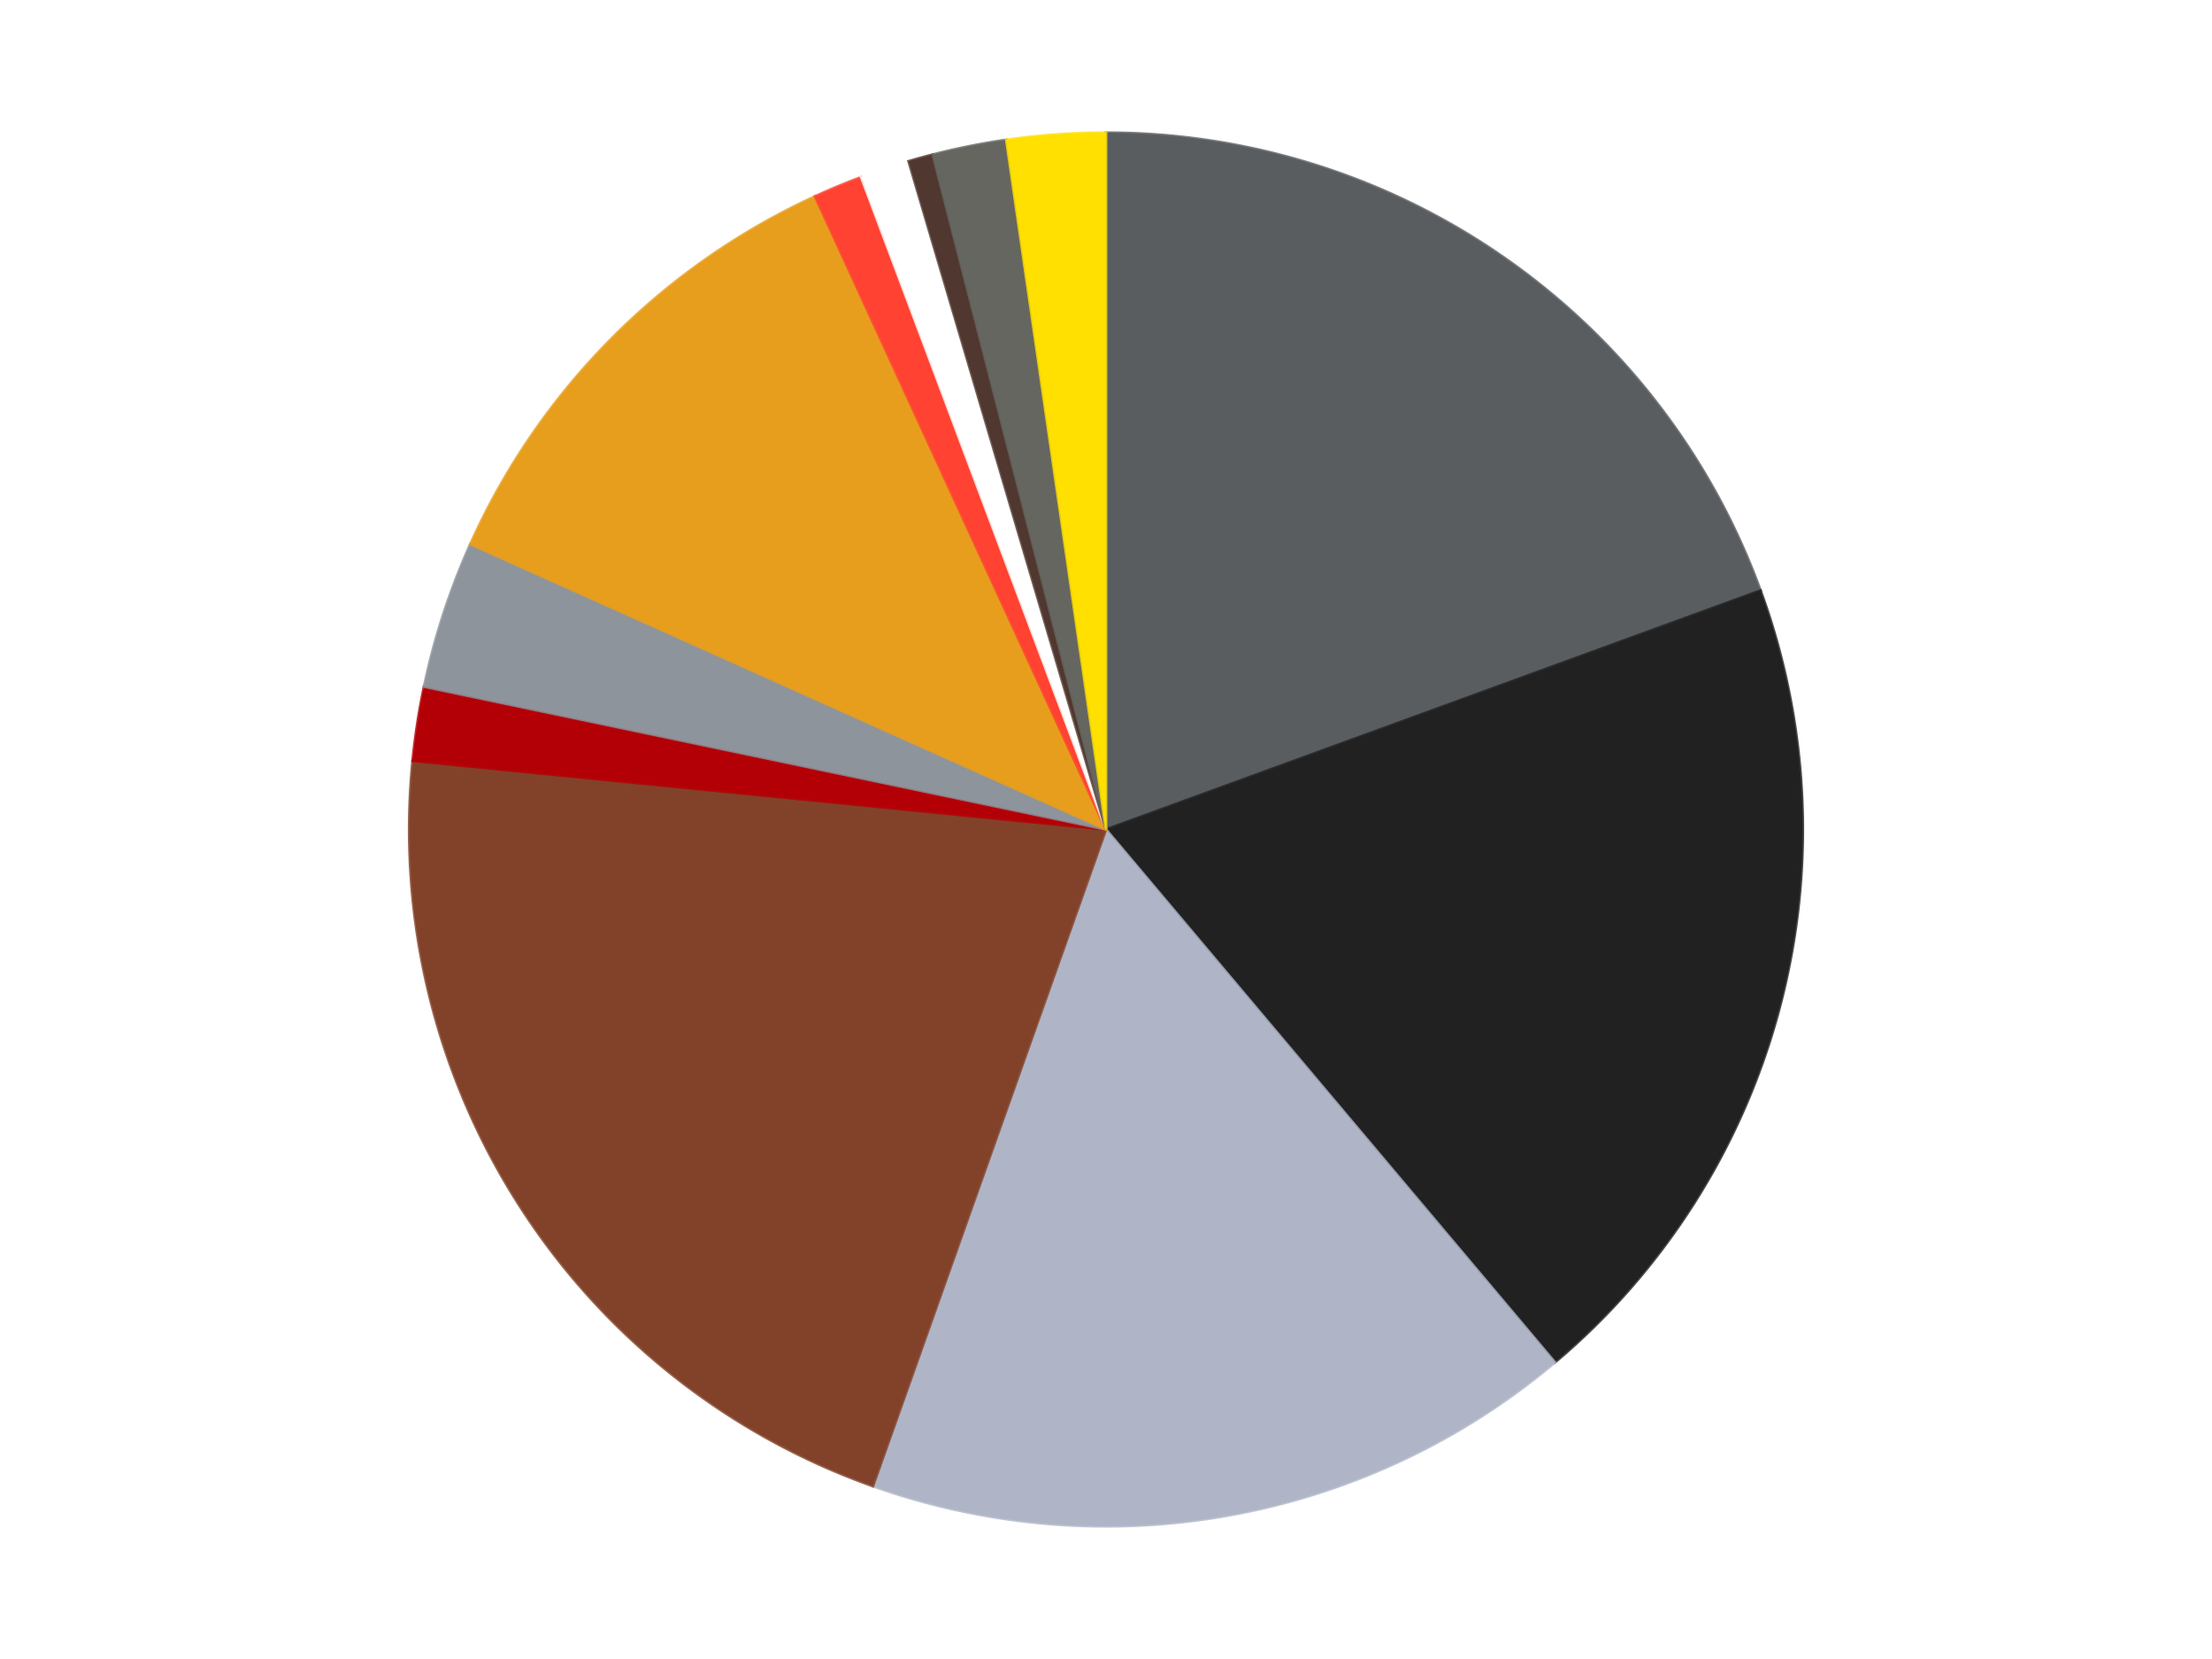 <?xml version='1.0' encoding='utf-8'?>
<svg xmlns="http://www.w3.org/2000/svg" xmlns:xlink="http://www.w3.org/1999/xlink" id="chart-377b8031-bec7-464f-93f2-043612228b1a" class="pygal-chart" viewBox="0 0 800 600"><!--Generated with pygal 3.0.4 (lxml) ©Kozea 2012-2016 on 2024-07-01--><!--http://pygal.org--><!--http://github.com/Kozea/pygal--><defs><style type="text/css">#chart-377b8031-bec7-464f-93f2-043612228b1a{-webkit-user-select:none;-webkit-font-smoothing:antialiased;font-family:Consolas,"Liberation Mono",Menlo,Courier,monospace}#chart-377b8031-bec7-464f-93f2-043612228b1a .title{font-family:Consolas,"Liberation Mono",Menlo,Courier,monospace;font-size:16px}#chart-377b8031-bec7-464f-93f2-043612228b1a .legends .legend text{font-family:Consolas,"Liberation Mono",Menlo,Courier,monospace;font-size:14px}#chart-377b8031-bec7-464f-93f2-043612228b1a .axis text{font-family:Consolas,"Liberation Mono",Menlo,Courier,monospace;font-size:10px}#chart-377b8031-bec7-464f-93f2-043612228b1a .axis text.major{font-family:Consolas,"Liberation Mono",Menlo,Courier,monospace;font-size:10px}#chart-377b8031-bec7-464f-93f2-043612228b1a .text-overlay text.value{font-family:Consolas,"Liberation Mono",Menlo,Courier,monospace;font-size:16px}#chart-377b8031-bec7-464f-93f2-043612228b1a .text-overlay text.label{font-family:Consolas,"Liberation Mono",Menlo,Courier,monospace;font-size:10px}#chart-377b8031-bec7-464f-93f2-043612228b1a .tooltip{font-family:Consolas,"Liberation Mono",Menlo,Courier,monospace;font-size:14px}#chart-377b8031-bec7-464f-93f2-043612228b1a text.no_data{font-family:Consolas,"Liberation Mono",Menlo,Courier,monospace;font-size:64px}
#chart-377b8031-bec7-464f-93f2-043612228b1a{background-color:transparent}#chart-377b8031-bec7-464f-93f2-043612228b1a path,#chart-377b8031-bec7-464f-93f2-043612228b1a line,#chart-377b8031-bec7-464f-93f2-043612228b1a rect,#chart-377b8031-bec7-464f-93f2-043612228b1a circle{-webkit-transition:150ms;-moz-transition:150ms;transition:150ms}#chart-377b8031-bec7-464f-93f2-043612228b1a .graph &gt; .background{fill:transparent}#chart-377b8031-bec7-464f-93f2-043612228b1a .plot &gt; .background{fill:transparent}#chart-377b8031-bec7-464f-93f2-043612228b1a .graph{fill:rgba(0,0,0,.87)}#chart-377b8031-bec7-464f-93f2-043612228b1a text.no_data{fill:rgba(0,0,0,1)}#chart-377b8031-bec7-464f-93f2-043612228b1a .title{fill:rgba(0,0,0,1)}#chart-377b8031-bec7-464f-93f2-043612228b1a .legends .legend text{fill:rgba(0,0,0,.87)}#chart-377b8031-bec7-464f-93f2-043612228b1a .legends .legend:hover text{fill:rgba(0,0,0,1)}#chart-377b8031-bec7-464f-93f2-043612228b1a .axis .line{stroke:rgba(0,0,0,1)}#chart-377b8031-bec7-464f-93f2-043612228b1a .axis .guide.line{stroke:rgba(0,0,0,.54)}#chart-377b8031-bec7-464f-93f2-043612228b1a .axis .major.line{stroke:rgba(0,0,0,.87)}#chart-377b8031-bec7-464f-93f2-043612228b1a .axis text.major{fill:rgba(0,0,0,1)}#chart-377b8031-bec7-464f-93f2-043612228b1a .axis.y .guides:hover .guide.line,#chart-377b8031-bec7-464f-93f2-043612228b1a .line-graph .axis.x .guides:hover .guide.line,#chart-377b8031-bec7-464f-93f2-043612228b1a .stackedline-graph .axis.x .guides:hover .guide.line,#chart-377b8031-bec7-464f-93f2-043612228b1a .xy-graph .axis.x .guides:hover .guide.line{stroke:rgba(0,0,0,1)}#chart-377b8031-bec7-464f-93f2-043612228b1a .axis .guides:hover text{fill:rgba(0,0,0,1)}#chart-377b8031-bec7-464f-93f2-043612228b1a .reactive{fill-opacity:1.0;stroke-opacity:.8;stroke-width:1}#chart-377b8031-bec7-464f-93f2-043612228b1a .ci{stroke:rgba(0,0,0,.87)}#chart-377b8031-bec7-464f-93f2-043612228b1a .reactive.active,#chart-377b8031-bec7-464f-93f2-043612228b1a .active .reactive{fill-opacity:0.6;stroke-opacity:.9;stroke-width:4}#chart-377b8031-bec7-464f-93f2-043612228b1a .ci .reactive.active{stroke-width:1.5}#chart-377b8031-bec7-464f-93f2-043612228b1a .series text{fill:rgba(0,0,0,1)}#chart-377b8031-bec7-464f-93f2-043612228b1a .tooltip rect{fill:transparent;stroke:rgba(0,0,0,1);-webkit-transition:opacity 150ms;-moz-transition:opacity 150ms;transition:opacity 150ms}#chart-377b8031-bec7-464f-93f2-043612228b1a .tooltip .label{fill:rgba(0,0,0,.87)}#chart-377b8031-bec7-464f-93f2-043612228b1a .tooltip .label{fill:rgba(0,0,0,.87)}#chart-377b8031-bec7-464f-93f2-043612228b1a .tooltip .legend{font-size:.8em;fill:rgba(0,0,0,.54)}#chart-377b8031-bec7-464f-93f2-043612228b1a .tooltip .x_label{font-size:.6em;fill:rgba(0,0,0,1)}#chart-377b8031-bec7-464f-93f2-043612228b1a .tooltip .xlink{font-size:.5em;text-decoration:underline}#chart-377b8031-bec7-464f-93f2-043612228b1a .tooltip .value{font-size:1.5em}#chart-377b8031-bec7-464f-93f2-043612228b1a .bound{font-size:.5em}#chart-377b8031-bec7-464f-93f2-043612228b1a .max-value{font-size:.75em;fill:rgba(0,0,0,.54)}#chart-377b8031-bec7-464f-93f2-043612228b1a .map-element{fill:transparent;stroke:rgba(0,0,0,.54) !important}#chart-377b8031-bec7-464f-93f2-043612228b1a .map-element .reactive{fill-opacity:inherit;stroke-opacity:inherit}#chart-377b8031-bec7-464f-93f2-043612228b1a .color-0,#chart-377b8031-bec7-464f-93f2-043612228b1a .color-0 a:visited{stroke:#F44336;fill:#F44336}#chart-377b8031-bec7-464f-93f2-043612228b1a .color-1,#chart-377b8031-bec7-464f-93f2-043612228b1a .color-1 a:visited{stroke:#3F51B5;fill:#3F51B5}#chart-377b8031-bec7-464f-93f2-043612228b1a .color-2,#chart-377b8031-bec7-464f-93f2-043612228b1a .color-2 a:visited{stroke:#009688;fill:#009688}#chart-377b8031-bec7-464f-93f2-043612228b1a .color-3,#chart-377b8031-bec7-464f-93f2-043612228b1a .color-3 a:visited{stroke:#FFC107;fill:#FFC107}#chart-377b8031-bec7-464f-93f2-043612228b1a .color-4,#chart-377b8031-bec7-464f-93f2-043612228b1a .color-4 a:visited{stroke:#FF5722;fill:#FF5722}#chart-377b8031-bec7-464f-93f2-043612228b1a .color-5,#chart-377b8031-bec7-464f-93f2-043612228b1a .color-5 a:visited{stroke:#9C27B0;fill:#9C27B0}#chart-377b8031-bec7-464f-93f2-043612228b1a .color-6,#chart-377b8031-bec7-464f-93f2-043612228b1a .color-6 a:visited{stroke:#03A9F4;fill:#03A9F4}#chart-377b8031-bec7-464f-93f2-043612228b1a .color-7,#chart-377b8031-bec7-464f-93f2-043612228b1a .color-7 a:visited{stroke:#8BC34A;fill:#8BC34A}#chart-377b8031-bec7-464f-93f2-043612228b1a .color-8,#chart-377b8031-bec7-464f-93f2-043612228b1a .color-8 a:visited{stroke:#FF9800;fill:#FF9800}#chart-377b8031-bec7-464f-93f2-043612228b1a .color-9,#chart-377b8031-bec7-464f-93f2-043612228b1a .color-9 a:visited{stroke:#E91E63;fill:#E91E63}#chart-377b8031-bec7-464f-93f2-043612228b1a .color-10,#chart-377b8031-bec7-464f-93f2-043612228b1a .color-10 a:visited{stroke:#2196F3;fill:#2196F3}#chart-377b8031-bec7-464f-93f2-043612228b1a .color-11,#chart-377b8031-bec7-464f-93f2-043612228b1a .color-11 a:visited{stroke:#4CAF50;fill:#4CAF50}#chart-377b8031-bec7-464f-93f2-043612228b1a .text-overlay .color-0 text{fill:black}#chart-377b8031-bec7-464f-93f2-043612228b1a .text-overlay .color-1 text{fill:black}#chart-377b8031-bec7-464f-93f2-043612228b1a .text-overlay .color-2 text{fill:black}#chart-377b8031-bec7-464f-93f2-043612228b1a .text-overlay .color-3 text{fill:black}#chart-377b8031-bec7-464f-93f2-043612228b1a .text-overlay .color-4 text{fill:black}#chart-377b8031-bec7-464f-93f2-043612228b1a .text-overlay .color-5 text{fill:black}#chart-377b8031-bec7-464f-93f2-043612228b1a .text-overlay .color-6 text{fill:black}#chart-377b8031-bec7-464f-93f2-043612228b1a .text-overlay .color-7 text{fill:black}#chart-377b8031-bec7-464f-93f2-043612228b1a .text-overlay .color-8 text{fill:black}#chart-377b8031-bec7-464f-93f2-043612228b1a .text-overlay .color-9 text{fill:black}#chart-377b8031-bec7-464f-93f2-043612228b1a .text-overlay .color-10 text{fill:black}#chart-377b8031-bec7-464f-93f2-043612228b1a .text-overlay .color-11 text{fill:black}
#chart-377b8031-bec7-464f-93f2-043612228b1a text.no_data{text-anchor:middle}#chart-377b8031-bec7-464f-93f2-043612228b1a .guide.line{fill:none}#chart-377b8031-bec7-464f-93f2-043612228b1a .centered{text-anchor:middle}#chart-377b8031-bec7-464f-93f2-043612228b1a .title{text-anchor:middle}#chart-377b8031-bec7-464f-93f2-043612228b1a .legends .legend text{fill-opacity:1}#chart-377b8031-bec7-464f-93f2-043612228b1a .axis.x text{text-anchor:middle}#chart-377b8031-bec7-464f-93f2-043612228b1a .axis.x:not(.web) text[transform]{text-anchor:start}#chart-377b8031-bec7-464f-93f2-043612228b1a .axis.x:not(.web) text[transform].backwards{text-anchor:end}#chart-377b8031-bec7-464f-93f2-043612228b1a .axis.y text{text-anchor:end}#chart-377b8031-bec7-464f-93f2-043612228b1a .axis.y text[transform].backwards{text-anchor:start}#chart-377b8031-bec7-464f-93f2-043612228b1a .axis.y2 text{text-anchor:start}#chart-377b8031-bec7-464f-93f2-043612228b1a .axis.y2 text[transform].backwards{text-anchor:end}#chart-377b8031-bec7-464f-93f2-043612228b1a .axis .guide.line{stroke-dasharray:4,4;stroke:black}#chart-377b8031-bec7-464f-93f2-043612228b1a .axis .major.guide.line{stroke-dasharray:6,6;stroke:black}#chart-377b8031-bec7-464f-93f2-043612228b1a .horizontal .axis.y .guide.line,#chart-377b8031-bec7-464f-93f2-043612228b1a .horizontal .axis.y2 .guide.line,#chart-377b8031-bec7-464f-93f2-043612228b1a .vertical .axis.x .guide.line{opacity:0}#chart-377b8031-bec7-464f-93f2-043612228b1a .horizontal .axis.always_show .guide.line,#chart-377b8031-bec7-464f-93f2-043612228b1a .vertical .axis.always_show .guide.line{opacity:1 !important}#chart-377b8031-bec7-464f-93f2-043612228b1a .axis.y .guides:hover .guide.line,#chart-377b8031-bec7-464f-93f2-043612228b1a .axis.y2 .guides:hover .guide.line,#chart-377b8031-bec7-464f-93f2-043612228b1a .axis.x .guides:hover .guide.line{opacity:1}#chart-377b8031-bec7-464f-93f2-043612228b1a .axis .guides:hover text{opacity:1}#chart-377b8031-bec7-464f-93f2-043612228b1a .nofill{fill:none}#chart-377b8031-bec7-464f-93f2-043612228b1a .subtle-fill{fill-opacity:.2}#chart-377b8031-bec7-464f-93f2-043612228b1a .dot{stroke-width:1px;fill-opacity:1;stroke-opacity:1}#chart-377b8031-bec7-464f-93f2-043612228b1a .dot.active{stroke-width:5px}#chart-377b8031-bec7-464f-93f2-043612228b1a .dot.negative{fill:transparent}#chart-377b8031-bec7-464f-93f2-043612228b1a text,#chart-377b8031-bec7-464f-93f2-043612228b1a tspan{stroke:none !important}#chart-377b8031-bec7-464f-93f2-043612228b1a .series text.active{opacity:1}#chart-377b8031-bec7-464f-93f2-043612228b1a .tooltip rect{fill-opacity:.95;stroke-width:.5}#chart-377b8031-bec7-464f-93f2-043612228b1a .tooltip text{fill-opacity:1}#chart-377b8031-bec7-464f-93f2-043612228b1a .showable{visibility:hidden}#chart-377b8031-bec7-464f-93f2-043612228b1a .showable.shown{visibility:visible}#chart-377b8031-bec7-464f-93f2-043612228b1a .gauge-background{fill:rgba(229,229,229,1);stroke:none}#chart-377b8031-bec7-464f-93f2-043612228b1a .bg-lines{stroke:transparent;stroke-width:2px}</style><script type="text/javascript">window.pygal = window.pygal || {};window.pygal.config = window.pygal.config || {};window.pygal.config['377b8031-bec7-464f-93f2-043612228b1a'] = {"allow_interruptions": false, "box_mode": "extremes", "classes": ["pygal-chart"], "css": ["file://style.css", "file://graph.css"], "defs": [], "disable_xml_declaration": false, "dots_size": 2.5, "dynamic_print_values": false, "explicit_size": false, "fill": false, "force_uri_protocol": "https", "formatter": null, "half_pie": false, "height": 600, "include_x_axis": false, "inner_radius": 0, "interpolate": null, "interpolation_parameters": {}, "interpolation_precision": 250, "inverse_y_axis": false, "js": ["//kozea.github.io/pygal.js/2.0.x/pygal-tooltips.min.js"], "legend_at_bottom": false, "legend_at_bottom_columns": null, "legend_box_size": 12, "logarithmic": false, "margin": 20, "margin_bottom": null, "margin_left": null, "margin_right": null, "margin_top": null, "max_scale": 16, "min_scale": 4, "missing_value_fill_truncation": "x", "no_data_text": "No data", "no_prefix": false, "order_min": null, "pretty_print": false, "print_labels": false, "print_values": false, "print_values_position": "center", "print_zeroes": true, "range": null, "rounded_bars": null, "secondary_range": null, "show_dots": true, "show_legend": false, "show_minor_x_labels": true, "show_minor_y_labels": true, "show_only_major_dots": false, "show_x_guides": false, "show_x_labels": true, "show_y_guides": true, "show_y_labels": true, "spacing": 10, "stack_from_top": false, "strict": false, "stroke": true, "stroke_style": null, "style": {"background": "transparent", "ci_colors": [], "colors": ["#F44336", "#3F51B5", "#009688", "#FFC107", "#FF5722", "#9C27B0", "#03A9F4", "#8BC34A", "#FF9800", "#E91E63", "#2196F3", "#4CAF50", "#FFEB3B", "#673AB7", "#00BCD4", "#CDDC39", "#9E9E9E", "#607D8B"], "dot_opacity": "1", "font_family": "Consolas, \"Liberation Mono\", Menlo, Courier, monospace", "foreground": "rgba(0, 0, 0, .87)", "foreground_strong": "rgba(0, 0, 0, 1)", "foreground_subtle": "rgba(0, 0, 0, .54)", "guide_stroke_color": "black", "guide_stroke_dasharray": "4,4", "label_font_family": "Consolas, \"Liberation Mono\", Menlo, Courier, monospace", "label_font_size": 10, "legend_font_family": "Consolas, \"Liberation Mono\", Menlo, Courier, monospace", "legend_font_size": 14, "major_guide_stroke_color": "black", "major_guide_stroke_dasharray": "6,6", "major_label_font_family": "Consolas, \"Liberation Mono\", Menlo, Courier, monospace", "major_label_font_size": 10, "no_data_font_family": "Consolas, \"Liberation Mono\", Menlo, Courier, monospace", "no_data_font_size": 64, "opacity": "1.0", "opacity_hover": "0.6", "plot_background": "transparent", "stroke_opacity": ".8", "stroke_opacity_hover": ".9", "stroke_width": "1", "stroke_width_hover": "4", "title_font_family": "Consolas, \"Liberation Mono\", Menlo, Courier, monospace", "title_font_size": 16, "tooltip_font_family": "Consolas, \"Liberation Mono\", Menlo, Courier, monospace", "tooltip_font_size": 14, "transition": "150ms", "value_background": "rgba(229, 229, 229, 1)", "value_colors": [], "value_font_family": "Consolas, \"Liberation Mono\", Menlo, Courier, monospace", "value_font_size": 16, "value_label_font_family": "Consolas, \"Liberation Mono\", Menlo, Courier, monospace", "value_label_font_size": 10}, "title": null, "tooltip_border_radius": 0, "tooltip_fancy_mode": true, "truncate_label": null, "truncate_legend": null, "width": 800, "x_label_rotation": 0, "x_labels": null, "x_labels_major": null, "x_labels_major_count": null, "x_labels_major_every": null, "x_title": null, "xrange": null, "y_label_rotation": 0, "y_labels": null, "y_labels_major": null, "y_labels_major_count": null, "y_labels_major_every": null, "y_title": null, "zero": 0, "legends": ["Dark Bluish Gray", "Black", "Light Bluish Gray", "Reddish Brown", "Red", "Flat Silver", "Pearl Gold", "Trans-Neon Orange", "White", "Dark Brown", "Pearl Dark Gray", "Yellow"]}</script><script type="text/javascript" xlink:href="https://kozea.github.io/pygal.js/2.0.x/pygal-tooltips.min.js"/></defs><title>Pygal</title><g class="graph pie-graph vertical"><rect x="0" y="0" width="800" height="600" class="background"/><g transform="translate(20, 20)" class="plot"><rect x="0" y="0" width="760" height="560" class="background"/><g class="series serie-0 color-0"><g class="slices"><g class="slice" style="fill: #595D60; stroke: #595D60"><path d="M380 28 A252 252 0 0 1 616.716 193.575 L380 280 A0 0 0 0 0 380 280 z" class="slice reactive tooltip-trigger"/><desc class="value">34</desc><desc class="x centered">452.2191531558042</desc><desc class="y centered">176.75081638357378</desc></g></g></g><g class="series serie-1 color-1"><g class="slices"><g class="slice" style="fill: #212121; stroke: #212121"><path d="M616.716 193.575 A252 252 0 0 1 542.367 472.72 L380 280 A0 0 0 0 0 380 280 z" class="slice reactive tooltip-trigger"/><desc class="value">34</desc><desc class="x centered">501.7553041448102</desc><desc class="y centered">312.42909053002813</desc></g></g></g><g class="series serie-2 color-2"><g class="slices"><g class="slice" style="fill: #AFB5C7; stroke: #AFB5C7"><path d="M542.367 472.72 A252 252 0 0 1 295.703 517.483 L380 280 A0 0 0 0 0 380 280 z" class="slice reactive tooltip-trigger"/><desc class="value">29</desc><desc class="x centered">402.49816874462823</desc><desc class="y centered">403.97512816342737</desc></g></g></g><g class="series serie-3 color-3"><g class="slices"><g class="slice" style="fill: #82422A; stroke: #82422A"><path d="M295.703 517.483 A252 252 0 0 1 129.227 255.159 L380 280 A0 0 0 0 0 380 280 z" class="slice reactive tooltip-trigger"/><desc class="value">37</desc><desc class="x centered">273.61468138674616</desc><desc class="y centered">347.51417616735364</desc></g></g></g><g class="series serie-4 color-4"><g class="slices"><g class="slice" style="fill: #B30006; stroke: #B30006"><path d="M129.227 255.159 A252 252 0 0 1 133.351 228.344 L380 280 A0 0 0 0 0 380 280 z" class="slice reactive tooltip-trigger"/><desc class="value">3</desc><desc class="x centered">255.46406110023773</desc><desc class="y centered">260.8479786352804</desc></g></g></g><g class="series serie-5 color-5"><g class="slices"><g class="slice" style="fill: #8D949C; stroke: #8D949C"><path d="M133.351 228.344 A252 252 0 0 1 150.094 176.814 L380 280 A0 0 0 0 0 380 280 z" class="slice reactive tooltip-trigger"/><desc class="value">6</desc><desc class="x centered">260.1668789468106</desc><desc class="y centered">241.06385870875675</desc></g></g></g><g class="series serie-6 color-6"><g class="slices"><g class="slice" style="fill: #E79E1D; stroke: #E79E1D"><path d="M150.094 176.814 A252 252 0 0 1 274.755 51.03 L380 280 A0 0 0 0 0 380 280 z" class="slice reactive tooltip-trigger"/><desc class="value">20</desc><desc class="x centered">290.50558472942475</desc><desc class="y centered">191.305300973633</desc></g></g></g><g class="series serie-7 color-7"><g class="slices"><g class="slice" style="fill: #FF4231; stroke: #FF4231"><path d="M274.755 51.03 A252 252 0 0 1 291.454 44.069 L380 280 A0 0 0 0 0 380 280 z" class="slice reactive tooltip-trigger"/><desc class="value">2</desc><desc class="x centered">331.52078835893803</desc><desc class="y centered">163.69967309305997</desc></g></g></g><g class="series serie-8 color-8"><g class="slices"><g class="slice" style="fill: #FFFFFF; stroke: #FFFFFF"><path d="M291.454 44.069 A252 252 0 0 1 308.609 38.324 L380 280 A0 0 0 0 0 380 280 z" class="slice reactive tooltip-trigger"/><desc class="value">2</desc><desc class="x centered">339.9898220697096</desc><desc class="y centered">160.52119157780947</desc></g></g></g><g class="series serie-9 color-9"><g class="slices"><g class="slice" style="fill: #50372F; stroke: #50372F"><path d="M308.609 38.324 A252 252 0 0 1 317.33 35.917 L380 280 A0 0 0 0 0 380 280 z" class="slice reactive tooltip-trigger"/><desc class="value">1</desc><desc class="x centered">346.4793574585989</desc><desc class="y centered">158.5406795523225</desc></g></g></g><g class="series serie-10 color-10"><g class="slices"><g class="slice" style="fill: #666660; stroke: #666660"><path d="M317.33 35.917 A252 252 0 0 1 343.933 30.594 L380 280 A0 0 0 0 0 380 280 z" class="slice reactive tooltip-trigger"/><desc class="value">3</desc><desc class="x centered">355.279979675114</desc><desc class="y centered">156.44871269332228</desc></g></g></g><g class="series serie-11 color-11"><g class="slices"><g class="slice" style="fill: #FFE001; stroke: #FFE001"><path d="M343.933 30.594 A252 252 0 0 1 380 28 L380 280 A0 0 0 0 0 380 280 z" class="slice reactive tooltip-trigger"/><desc class="value">4</desc><desc class="x centered">370.95998676806624</desc><desc class="y centered">154.32471141562291</desc></g></g></g></g><g class="titles"/><g transform="translate(20, 20)" class="plot overlay"><g class="series serie-0 color-0"/><g class="series serie-1 color-1"/><g class="series serie-2 color-2"/><g class="series serie-3 color-3"/><g class="series serie-4 color-4"/><g class="series serie-5 color-5"/><g class="series serie-6 color-6"/><g class="series serie-7 color-7"/><g class="series serie-8 color-8"/><g class="series serie-9 color-9"/><g class="series serie-10 color-10"/><g class="series serie-11 color-11"/></g><g transform="translate(20, 20)" class="plot text-overlay"><g class="series serie-0 color-0"/><g class="series serie-1 color-1"/><g class="series serie-2 color-2"/><g class="series serie-3 color-3"/><g class="series serie-4 color-4"/><g class="series serie-5 color-5"/><g class="series serie-6 color-6"/><g class="series serie-7 color-7"/><g class="series serie-8 color-8"/><g class="series serie-9 color-9"/><g class="series serie-10 color-10"/><g class="series serie-11 color-11"/></g><g transform="translate(20, 20)" class="plot tooltip-overlay"><g transform="translate(0 0)" style="opacity: 0" class="tooltip"><rect rx="0" ry="0" width="0" height="0" class="tooltip-box"/><g class="text"/></g></g></g></svg>